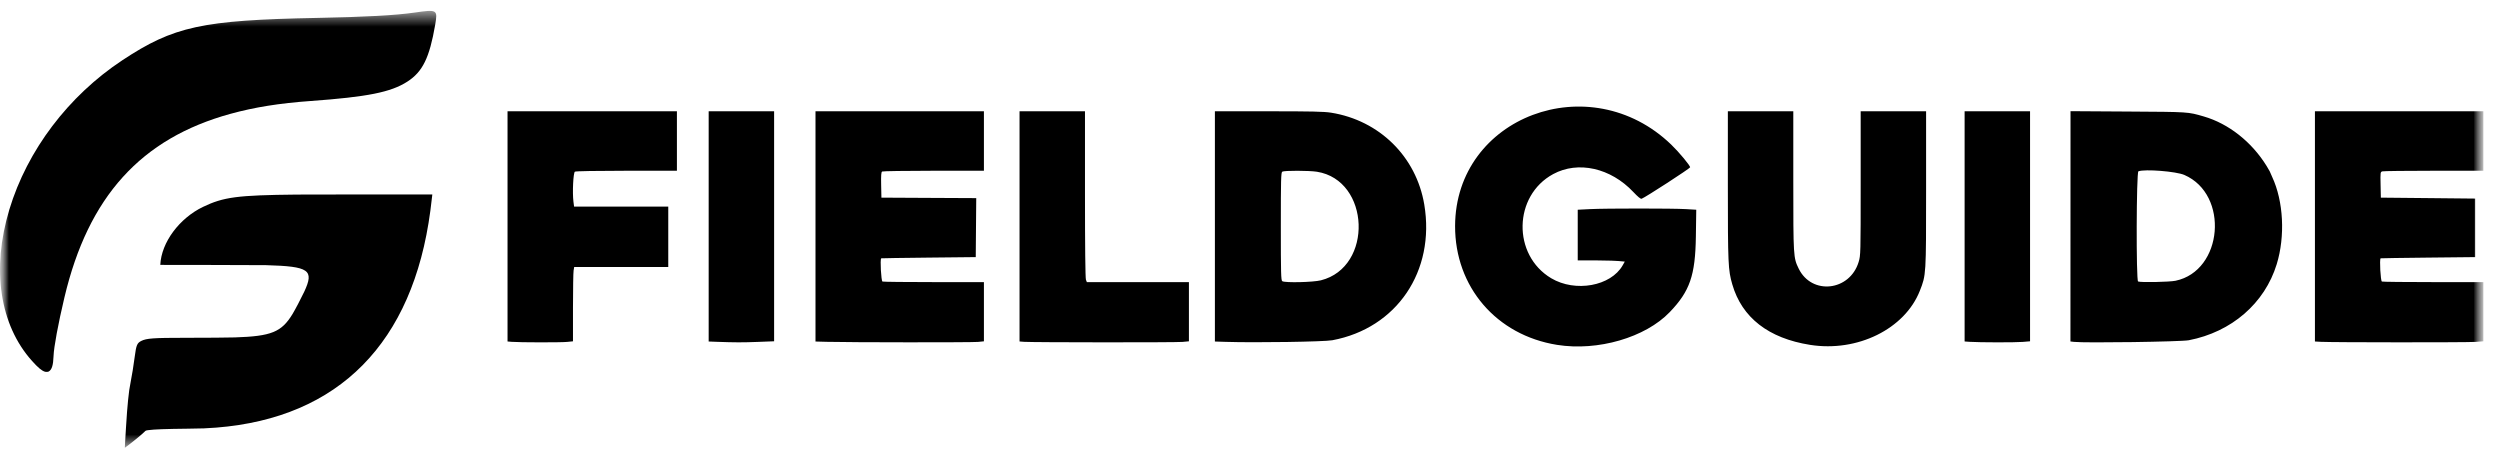 <svg width="141" height="26" viewBox="0 0 141 26" fill="none" xmlns="http://www.w3.org/2000/svg">
<mask id="mask0_37_2131" style="mask-type:luminance" maskUnits="userSpaceOnUse" x="0" y="0" width="141" height="26">
<path d="M140.134 0.083H0V25.917H140.134V0.083Z" fill="white"/>
</mask>
<g mask="url(#mask0_37_2131)">
<mask id="mask1_37_2131" style="mask-type:luminance" maskUnits="userSpaceOnUse" x="0" y="0" width="141" height="26">
<path d="M140.134 0.615H0.001V25.218H140.134V0.615Z" fill="white"/>
</mask>
<g mask="url(#mask1_37_2131)">
<path d="M9.04 14.94C9.1 13.659 10.127 12.306 11.447 11.67C12.611 11.11 13.382 11.009 16.735 10.974C17.125 10.97 19.006 10.966 20.913 10.966L24.381 10.966V10.988C24.381 11.012 24.308 11.614 24.273 11.883C23.285 19.338 19.115 23.566 12.203 24.117C11.675 24.159 11.398 24.17 10.586 24.178C9.365 24.191 8.7 24.215 8.374 24.259C8.225 24.279 8.219 24.281 8.146 24.356C7.999 24.506 7.457 24.949 7.071 25.234L7.042 25.255V25.205C7.042 25.178 7.053 24.984 7.066 24.775C7.078 24.565 7.096 24.28 7.104 24.141C7.152 23.366 7.18 22.997 7.224 22.562C7.274 22.076 7.302 21.879 7.363 21.578C7.44 21.195 7.534 20.614 7.603 20.086C7.683 19.468 7.735 19.345 7.967 19.229C8.264 19.08 8.65 19.053 10.45 19.052C11.601 19.052 12.888 19.042 13.252 19.03C15.307 18.963 15.877 18.731 16.498 17.712C16.637 17.484 17.004 16.786 17.158 16.456C17.733 15.223 17.448 15.024 15.002 14.955C14.824 14.95 13.619 14.946 11.876 14.944L9.04 14.94ZM2.526 20.962C2.348 20.904 2.143 20.732 1.811 20.362C-0.017 18.328 -0.49 15.183 0.527 11.818C1.538 8.474 3.853 5.414 6.896 3.401C9.797 1.483 11.386 1.137 17.893 1.01C20.611 0.957 22.309 0.864 23.37 0.711C24.665 0.524 24.692 0.54 24.543 1.404C24.222 3.262 23.838 4.046 22.977 4.602C22.05 5.201 20.732 5.465 17.511 5.697C15.764 5.822 14.346 6.049 13.002 6.419C7.95 7.807 4.978 11.092 3.634 16.774C3.277 18.282 3.038 19.572 3.02 20.084C3.003 20.597 2.923 20.852 2.75 20.952C2.704 20.978 2.592 20.983 2.526 20.962Z" fill="black"/>
<path d="M91.638 14.754C91.201 14.703 90.603 14.688 90.029 14.687L88.984 14.687V13.258V11.829L89.676 11.794C90.576 11.749 94.336 11.749 95.086 11.794L95.669 11.829L95.647 13.351C95.615 15.534 95.308 16.421 94.174 17.603C92.799 19.037 90.118 19.817 87.821 19.451C84.394 18.904 82.056 16.178 82.067 12.744C82.088 6.584 89.668 3.732 94.258 8.157C94.706 8.589 95.344 9.358 95.321 9.438C95.299 9.511 92.806 11.127 92.587 11.21C92.534 11.23 92.375 11.1 92.122 10.831C90.843 9.47 89.004 9.058 87.6 9.818C85.349 11.035 85.286 14.383 87.489 15.693C88.849 16.501 90.851 16.139 91.519 14.965L91.638 14.754ZM97.451 6.276H101.142V10.205C101.142 14.475 101.146 14.534 101.445 15.148C102.181 16.661 104.329 16.423 104.828 14.773C104.94 14.402 104.942 14.311 104.942 10.335V6.276H106.787H108.632V10.662C108.632 15.523 108.635 15.497 108.278 16.402C107.431 18.554 104.758 19.872 102.092 19.451C99.745 19.08 98.244 17.914 97.701 16.038C97.467 15.231 97.451 14.887 97.451 10.469V6.276ZM28.625 19.259V6.276H33.401H38.178V7.953V9.63L35.342 9.63C33.654 9.631 32.473 9.652 32.424 9.682C32.332 9.739 32.277 10.864 32.342 11.372L32.378 11.652H35.034H37.69V13.356V15.059H35.037H32.384L32.351 15.259C32.332 15.369 32.317 16.312 32.316 17.354L32.316 19.25L31.982 19.284C31.639 19.319 29.267 19.316 28.855 19.279L28.625 19.259ZM39.969 19.261V6.276H41.815H43.66V12.762V19.248L42.756 19.283C41.882 19.317 41.451 19.316 40.444 19.279L39.969 19.261ZM45.994 19.262V6.276H50.744H55.493V7.953V9.63L52.657 9.63C51.097 9.631 49.79 9.651 49.752 9.674C49.699 9.707 49.686 9.896 49.697 10.432L49.712 11.147L52.386 11.161L55.06 11.174L55.046 12.837L55.032 14.501L52.372 14.529C50.909 14.545 49.706 14.562 49.699 14.569C49.63 14.628 49.697 15.851 49.771 15.879C49.819 15.897 51.125 15.911 52.675 15.911H55.493V17.581V19.25L55.16 19.284C54.837 19.317 47.924 19.313 46.632 19.279L45.994 19.262ZM57.502 19.259V6.276H59.347H61.193V10.957C61.193 13.87 61.213 15.69 61.246 15.775L61.298 15.911H64.177H67.055V17.581V19.25L66.689 19.284C66.31 19.319 58.218 19.314 57.76 19.279L57.502 19.259ZM68.52 19.262V6.276L71.546 6.276C73.965 6.276 74.672 6.292 75.07 6.355C77.8 6.79 79.876 8.836 80.329 11.536C80.958 15.293 78.777 18.512 75.142 19.19C74.684 19.276 70.797 19.335 69.131 19.281L68.52 19.262ZM110.804 19.259V6.276H112.649H114.495V12.763V19.249L114.08 19.284C113.661 19.319 111.617 19.315 111.089 19.279L110.804 19.259ZM116.773 19.259L116.777 6.27L120.046 6.291C123.49 6.313 123.388 6.307 124.292 6.568C125.692 6.973 126.994 7.999 127.834 9.357C127.931 9.514 128.011 9.651 128.011 9.661C128.011 9.671 128.074 9.816 128.152 9.982C128.789 11.349 128.892 13.32 128.407 14.9C127.73 17.108 125.86 18.725 123.447 19.19C123.005 19.275 117.593 19.352 116.977 19.282L116.773 19.259ZM130.562 19.26V6.276H135.311H140.061V7.953V9.63L137.279 9.63C135.749 9.631 134.442 9.646 134.373 9.664C134.251 9.696 134.25 9.706 134.265 10.421L134.28 11.147L136.939 11.173L139.599 11.2V12.85V14.501L136.939 14.529C135.477 14.545 134.274 14.562 134.266 14.569C134.197 14.628 134.264 15.851 134.339 15.879C134.386 15.897 135.692 15.911 137.242 15.911H140.061V17.58V19.249L139.613 19.283C139.161 19.318 131.531 19.314 130.901 19.279L130.562 19.26ZM74.498 15.81C77.463 15.066 77.284 10.163 74.274 9.686C73.835 9.617 72.43 9.613 72.32 9.682C72.249 9.726 72.239 10.128 72.239 12.77C72.239 15.413 72.249 15.815 72.32 15.859C72.477 15.957 74.054 15.921 74.498 15.81ZM122.698 15.835C125.381 15.277 125.74 10.97 123.195 9.866C122.73 9.665 120.968 9.526 120.606 9.662C120.49 9.705 120.473 15.83 120.588 15.876C120.744 15.938 122.354 15.906 122.698 15.835Z" fill="black"/>
</g>
</g>
</svg>
